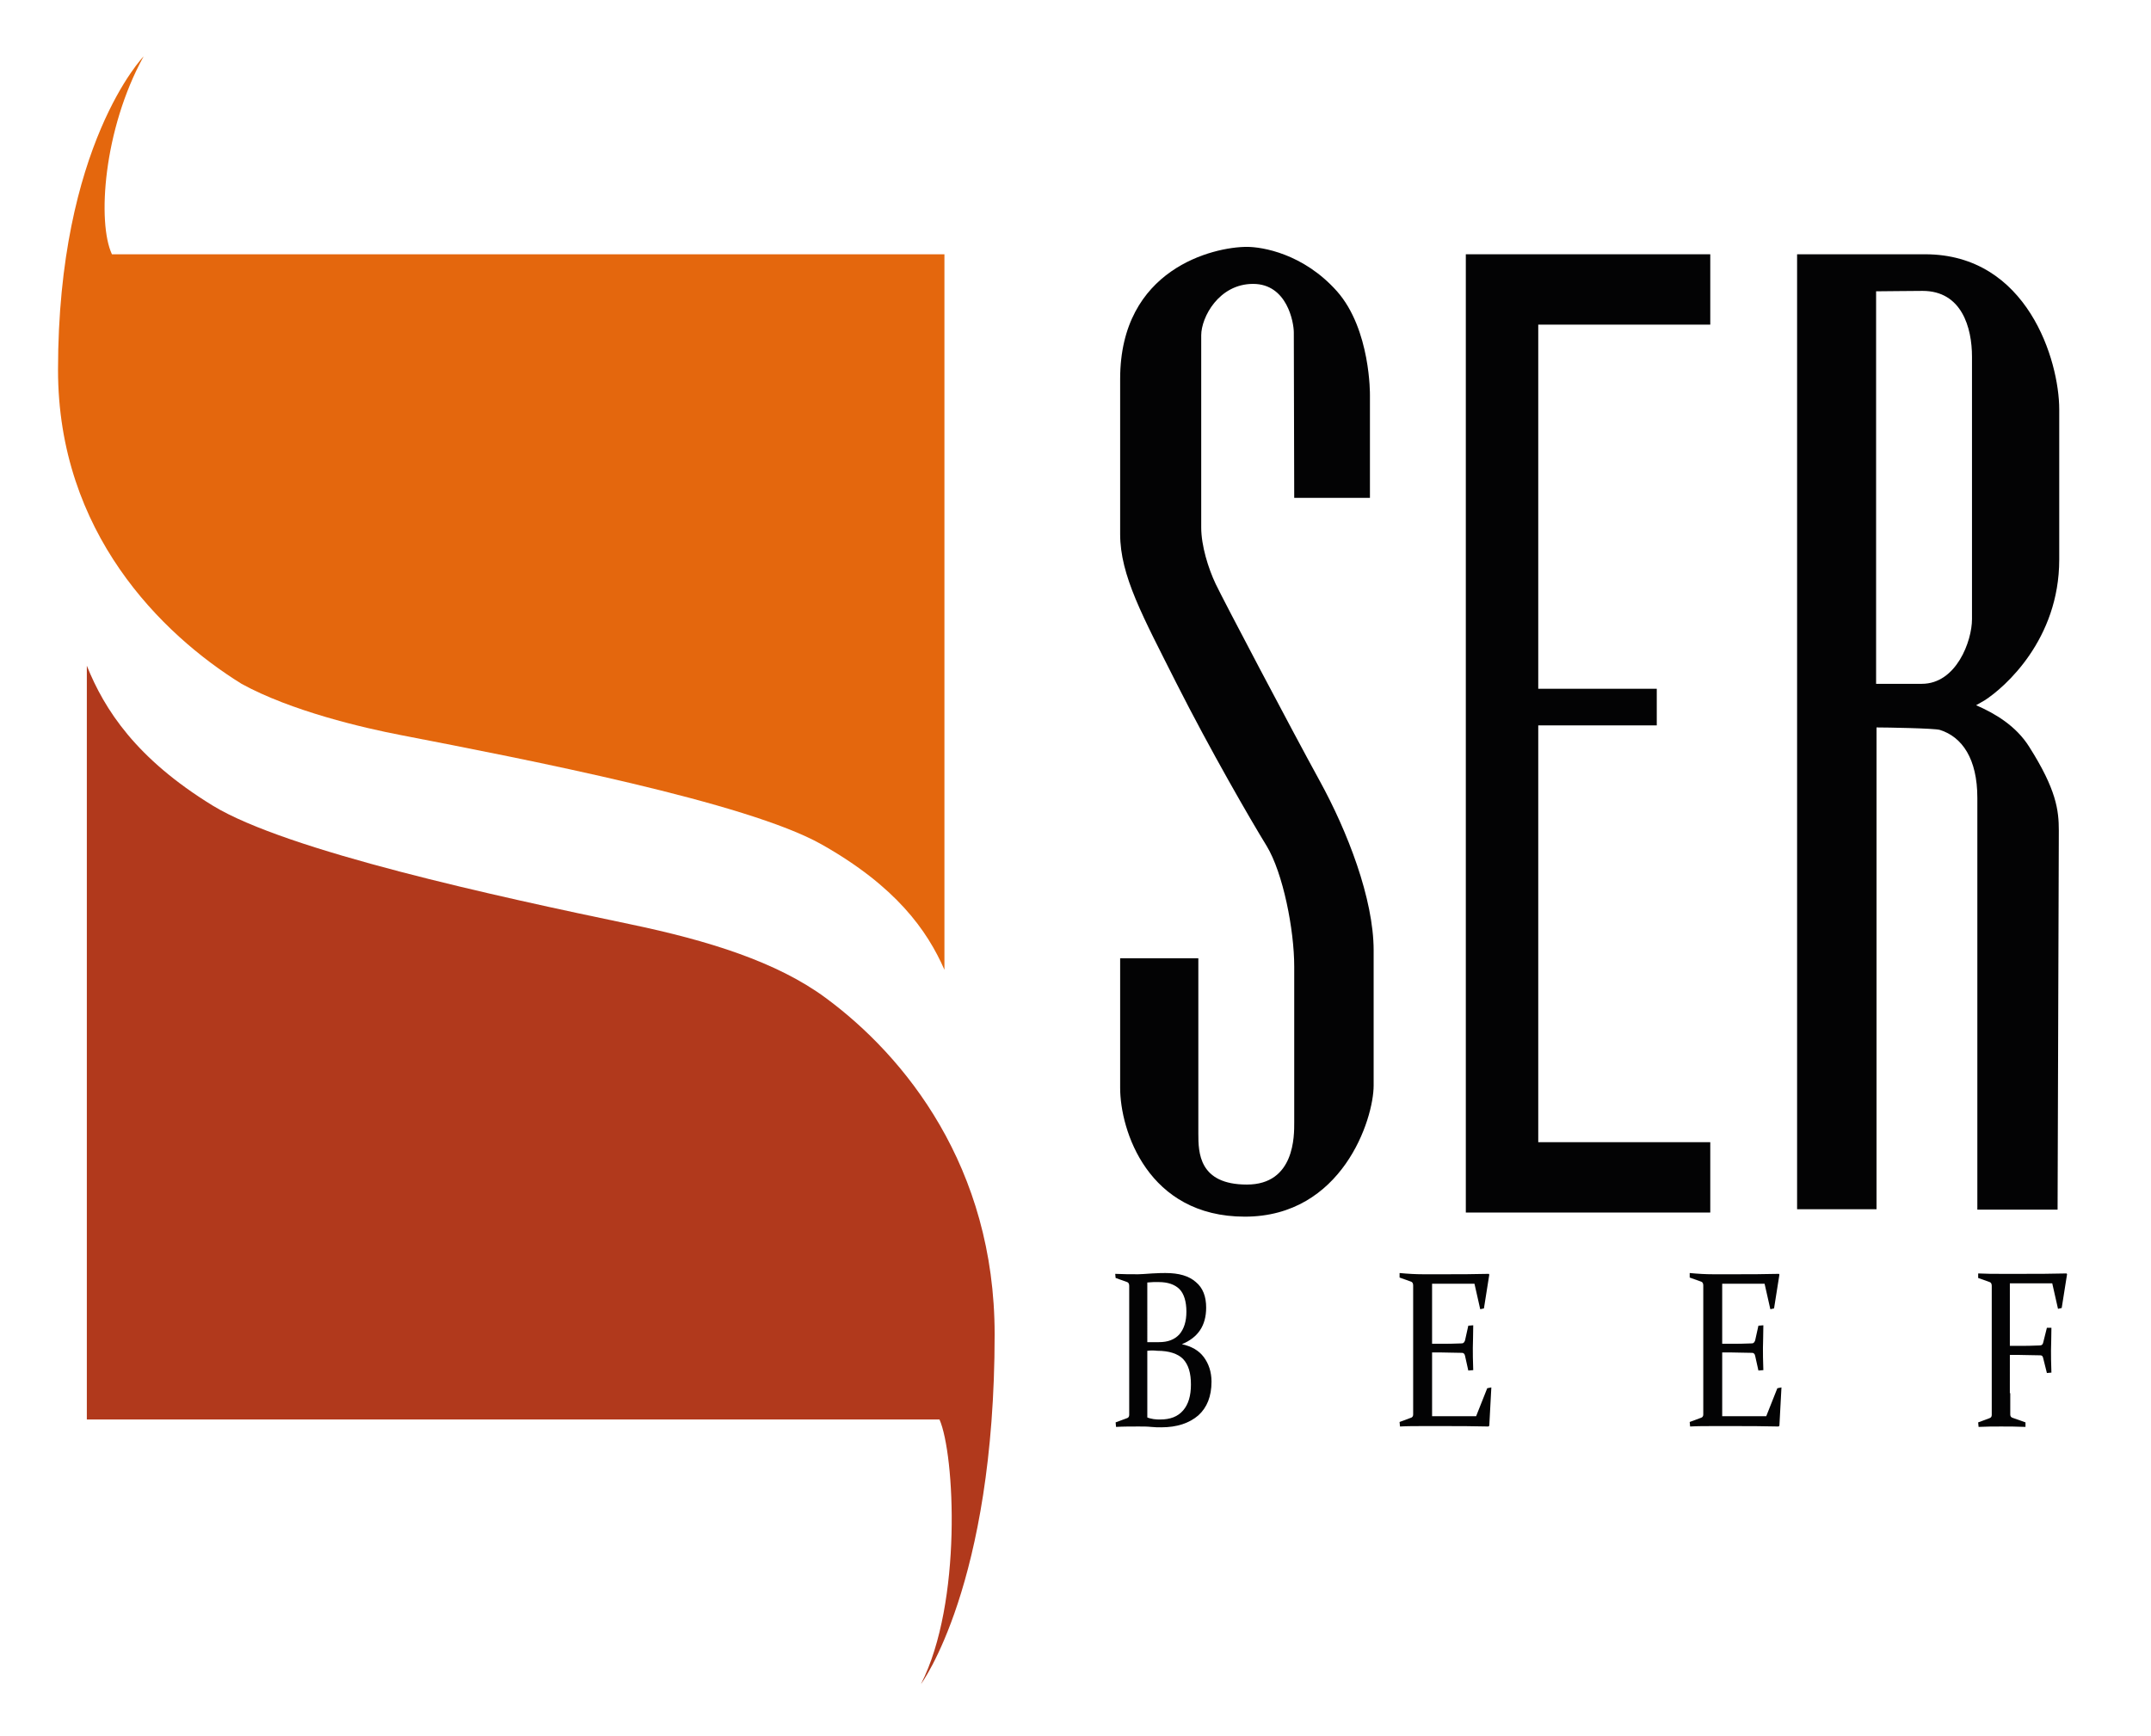 <?xml version="1.0" encoding="utf-8"?>
<!-- Generator: Adobe Illustrator 24.1.2, SVG Export Plug-In . SVG Version: 6.00 Build 0)  -->
<svg version="1.1" id="Capa_1" xmlns="http://www.w3.org/2000/svg" xmlns:xlink="http://www.w3.org/1999/xlink" x="0px" y="0px"
	 viewBox="0 0 522.7 421.9" style="enable-background:new 0 0 522.7 421.9;" xml:space="preserve">
<style type="text/css">
	.st0{fill:#030304;}
	.st1{fill:#E4670D;}
	.st2{fill:#B1391C;}
</style>
<g>
	<path class="st0" d="M314.5,121h18.4v-25c0,0,0.2-15.9-8-25.2C316.7,61.6,306.7,60,303,60c-8.1,0-30.8,5.3-30.8,32.1s0,31.9,0,37.7
		c0,10.1,5.5,20,13.7,36.3c8.2,16.2,17.9,33,21.9,39.5c4,6.6,6.7,20.4,6.7,29.3s0,34.8,0,37.9c0,3.1,0.2,15.1-11.5,15.1
		s-11.8-7.8-11.8-12.4s0-42.6,0-42.6h-19c0,0,0,27.9,0,31.5c0,10.3,6.7,31.3,30.3,31.3c23.6,0,31.3-23.6,31.3-31.9
		c0-6.9,0-25.2,0-32.8c0-12.6-6.4-29-13.1-41.2c-6.7-12.2-23.5-44.1-25.3-47.9s-3.5-9.3-3.5-13.7c0-4.4,0-42.3,0-46.7
		S296.2,69,304.5,69s9.9,9.4,9.9,11.8S314.5,121,314.5,121z"/>
	<polygon class="st0" points="415.6,78.9 415.6,61.8 373.8,61.8 356.2,61.8 356.2,78.9 356.2,167.4 356.2,176.3 356.2,277.6 
		356.2,281.3 356.2,294.7 415.6,294.7 415.6,277.6 373.8,277.6 373.8,176.3 402.6,176.3 402.6,167.4 373.8,167.4 373.8,78.9 	"/>
	<path class="st0" d="M500.4,136c0-19.5,0-36.5,0-36.5c0-11.8-7.7-37.7-32.6-37.7c-4.7,0-8.6,0-11.8,0h-12.6h-2.9h-3.8v232.1h19.3
		V176.8c2.4,0,14.1,0.2,15.4,0.6c5.4,1.7,9.1,7,9.1,16.5c0,3.8,0,100.1,0,100.1H500c0,0,0.3-87.1,0.3-92.1s-0.6-10-7.2-20.4
		c-3.2-5.1-8.3-8.1-12.9-10.1c0.7-0.4,1.4-0.8,2.1-1.2C487.1,167.1,500.4,155.5,500.4,136z M467.2,70.7c9.5,0,12,8.9,12,16
		s0,58.5,0,63.8c0,5.3-3.8,15.7-12.2,15.7c-4.5,0-8.4,0-11.1,0V70.8C459.1,70.8,463,70.7,467.2,70.7z"/>
	<g>
		<path class="st0" d="M271,309.6c1.9,0.1,3.8,0.1,5.6,0.1c0.7,0,1.8-0.1,3.4-0.2c1.6-0.1,2.6-0.1,3.2-0.1c3.3,0,5.7,0.7,7.4,2.2
			c1.7,1.4,2.5,3.5,2.5,6.2c0,4.4-2,7.3-5.9,8.9c2.3,0.5,4.1,1.5,5.3,3.1c1.2,1.6,1.9,3.6,1.9,6c0,3.6-1.1,6.3-3.2,8.2
			c-2.2,1.9-5.2,2.9-9,2.9c-0.8,0-1.6,0-2.5-0.1c-0.9-0.1-1.9-0.1-3-0.1c-1.8,0-3.7,0-5.5,0.1l-0.1-1.1l2.7-1
			c0.4-0.1,0.6-0.4,0.6-0.8c0-0.7,0-1.5,0-2.4c0-0.9,0-1.9,0-2.9v-21.6c0-0.9,0-1.7,0-2.5c0-0.7,0-1.4,0-2c0-0.5-0.2-0.8-0.5-0.9
			l-2.8-1L271,309.6z M278.8,326.2c0.9,0,1.9,0,2.8,0c2.2,0,3.8-0.6,5-1.9c1.1-1.3,1.7-3.1,1.7-5.5c0-2.5-0.6-4.4-1.7-5.5
			c-1.1-1.1-2.8-1.7-5-1.7c-0.4,0-0.8,0-1.3,0c-0.5,0-1,0.1-1.5,0.1V326.2z M278.8,328.3v16.2c0.4,0.2,1,0.3,1.5,0.4
			c0.6,0.1,1.1,0.1,1.6,0.1c2.5,0,4.3-0.7,5.6-2.2c1.3-1.5,1.9-3.6,1.9-6.3c0-2.8-0.6-4.8-1.9-6.2c-1.3-1.3-3.4-2-6.3-2
			C280.4,328.2,279.6,328.2,278.8,328.3z"/>
		<path class="st0" d="M345.8,309.7h5.4c3.3,0,6.9,0,10.6-0.1l0.1,0.2l-1.3,8.2l-0.9,0.2l-1.4-6.2h-10.3v14.6h2c1.5,0,3.3,0,5.2-0.1
			c0.4,0,0.6-0.2,0.8-0.7l0.8-3.6l1.2-0.1c0,2.5-0.1,4.3-0.1,5.5c0,1.2,0,3,0.1,5.4l-1.2,0.1l-0.8-3.6c-0.1-0.5-0.4-0.7-0.7-0.7
			c-1.9,0-3.7-0.1-5.3-0.1h-2v9.7c0,2,0,3.9,0,5.8h10.7l2.7-6.8l1-0.2l-0.5,9.3l-0.2,0.2c-3.9-0.1-7.4-0.1-10.7-0.1h-5.3
			c-1.8,0-3.7,0-5.5,0.1l-0.1-1.1l2.7-1c0.4-0.1,0.6-0.4,0.6-0.8c0-0.7,0-1.5,0-2.4c0-0.9,0-1.9,0-2.9v-21.6c0-0.9,0-1.7,0-2.5
			c0-0.7,0-1.4,0-2c0-0.5-0.2-0.8-0.5-0.9l-2.8-1l0-1.1C342.2,309.6,344.1,309.7,345.8,309.7z"/>
		<path class="st0" d="M416.3,309.7h5.4c3.3,0,6.9,0,10.6-0.1l0.1,0.2l-1.3,8.2l-0.9,0.2l-1.4-6.2h-10.3v14.6h2c1.5,0,3.3,0,5.2-0.1
			c0.4,0,0.6-0.2,0.8-0.7l0.8-3.6l1.2-0.1c0,2.5-0.1,4.3-0.1,5.5c0,1.2,0,3,0.1,5.4l-1.2,0.1l-0.8-3.6c-0.1-0.5-0.4-0.7-0.7-0.7
			c-1.9,0-3.7-0.1-5.3-0.1h-2v9.7c0,2,0,3.9,0,5.8h10.7l2.7-6.8l1-0.2l-0.5,9.3l-0.2,0.2c-3.9-0.1-7.4-0.1-10.7-0.1h-5.3
			c-1.8,0-3.7,0-5.5,0.1l-0.1-1.1l2.7-1c0.4-0.1,0.6-0.4,0.6-0.8c0-0.7,0-1.5,0-2.4c0-0.9,0-1.9,0-2.9v-21.6c0-0.9,0-1.7,0-2.5
			c0-0.7,0-1.4,0-2c0-0.5-0.2-0.8-0.5-0.9l-2.8-1l0-1.1C412.7,309.6,414.5,309.7,416.3,309.7z"/>
		<path class="st0" d="M488.5,338.6c0,2.1,0,3.8,0,5.2c0,0.4,0.2,0.7,0.6,0.8l3.1,1.1l0,1.1c-2.2-0.1-4.1-0.1-5.9-0.1
			c-1.8,0-3.6,0-5.5,0.1l-0.1-1.1l2.7-1c0.4-0.1,0.6-0.4,0.6-0.8c0-1.4,0-3.2,0-5.3v-21.6c0-0.9,0-1.7,0-2.5c0-0.7,0-1.4,0-2
			c0-0.5-0.2-0.8-0.5-0.9l-2.8-1l0-1.1c1.9,0.1,3.8,0.1,5.5,0.1h5.4c3.3,0,6.9,0,10.6-0.1l0.1,0.2l-1.3,8.2l-0.9,0.2l-1.4-6.2h-10.3
			v15.2h2.1c1.5,0,3.3,0,5.2-0.1c0.4,0,0.7-0.2,0.8-0.7l0.9-3.6l1.1,0c0,2.5-0.1,4.3-0.1,5.5c0,1.2,0,3,0.1,5.4l-1.1,0.1l-0.9-3.6
			c-0.1-0.5-0.3-0.7-0.7-0.7c-2,0-3.7-0.1-5.3-0.1h-2.1V338.6z"/>
	</g>
	<path class="st1" d="M34.9,13.7c0,0-20.8,21.5-20.8,76.2c0,39.5,25.1,64.2,44.6,76.3c12,6.6,29.5,10.7,38.9,12.5
		c31,6,83.9,16.3,102,26.5c18.1,10.2,25.7,20.9,29.9,30.5c0-18.6,0-173.9,0-173.9s-198.1,0-202.3,0C23.6,54.1,25.1,31.5,34.9,13.7z"
		/>
	<path class="st2" d="M223.8,409.3c0,0,17.9-24,17.9-85c0-40.7-21.8-67.6-41.1-81.8c-11.8-8.7-28.4-13.9-47.6-17.9
		c-32.1-6.7-83.3-17.8-101.3-28.8c-18.6-11.4-26.3-23.3-30.6-34c0,20.7,0,183.2,0,183.2s202.9,0,207.2,0
		C232,353.4,233.9,389.5,223.8,409.3z"/>
</g>
</svg>
